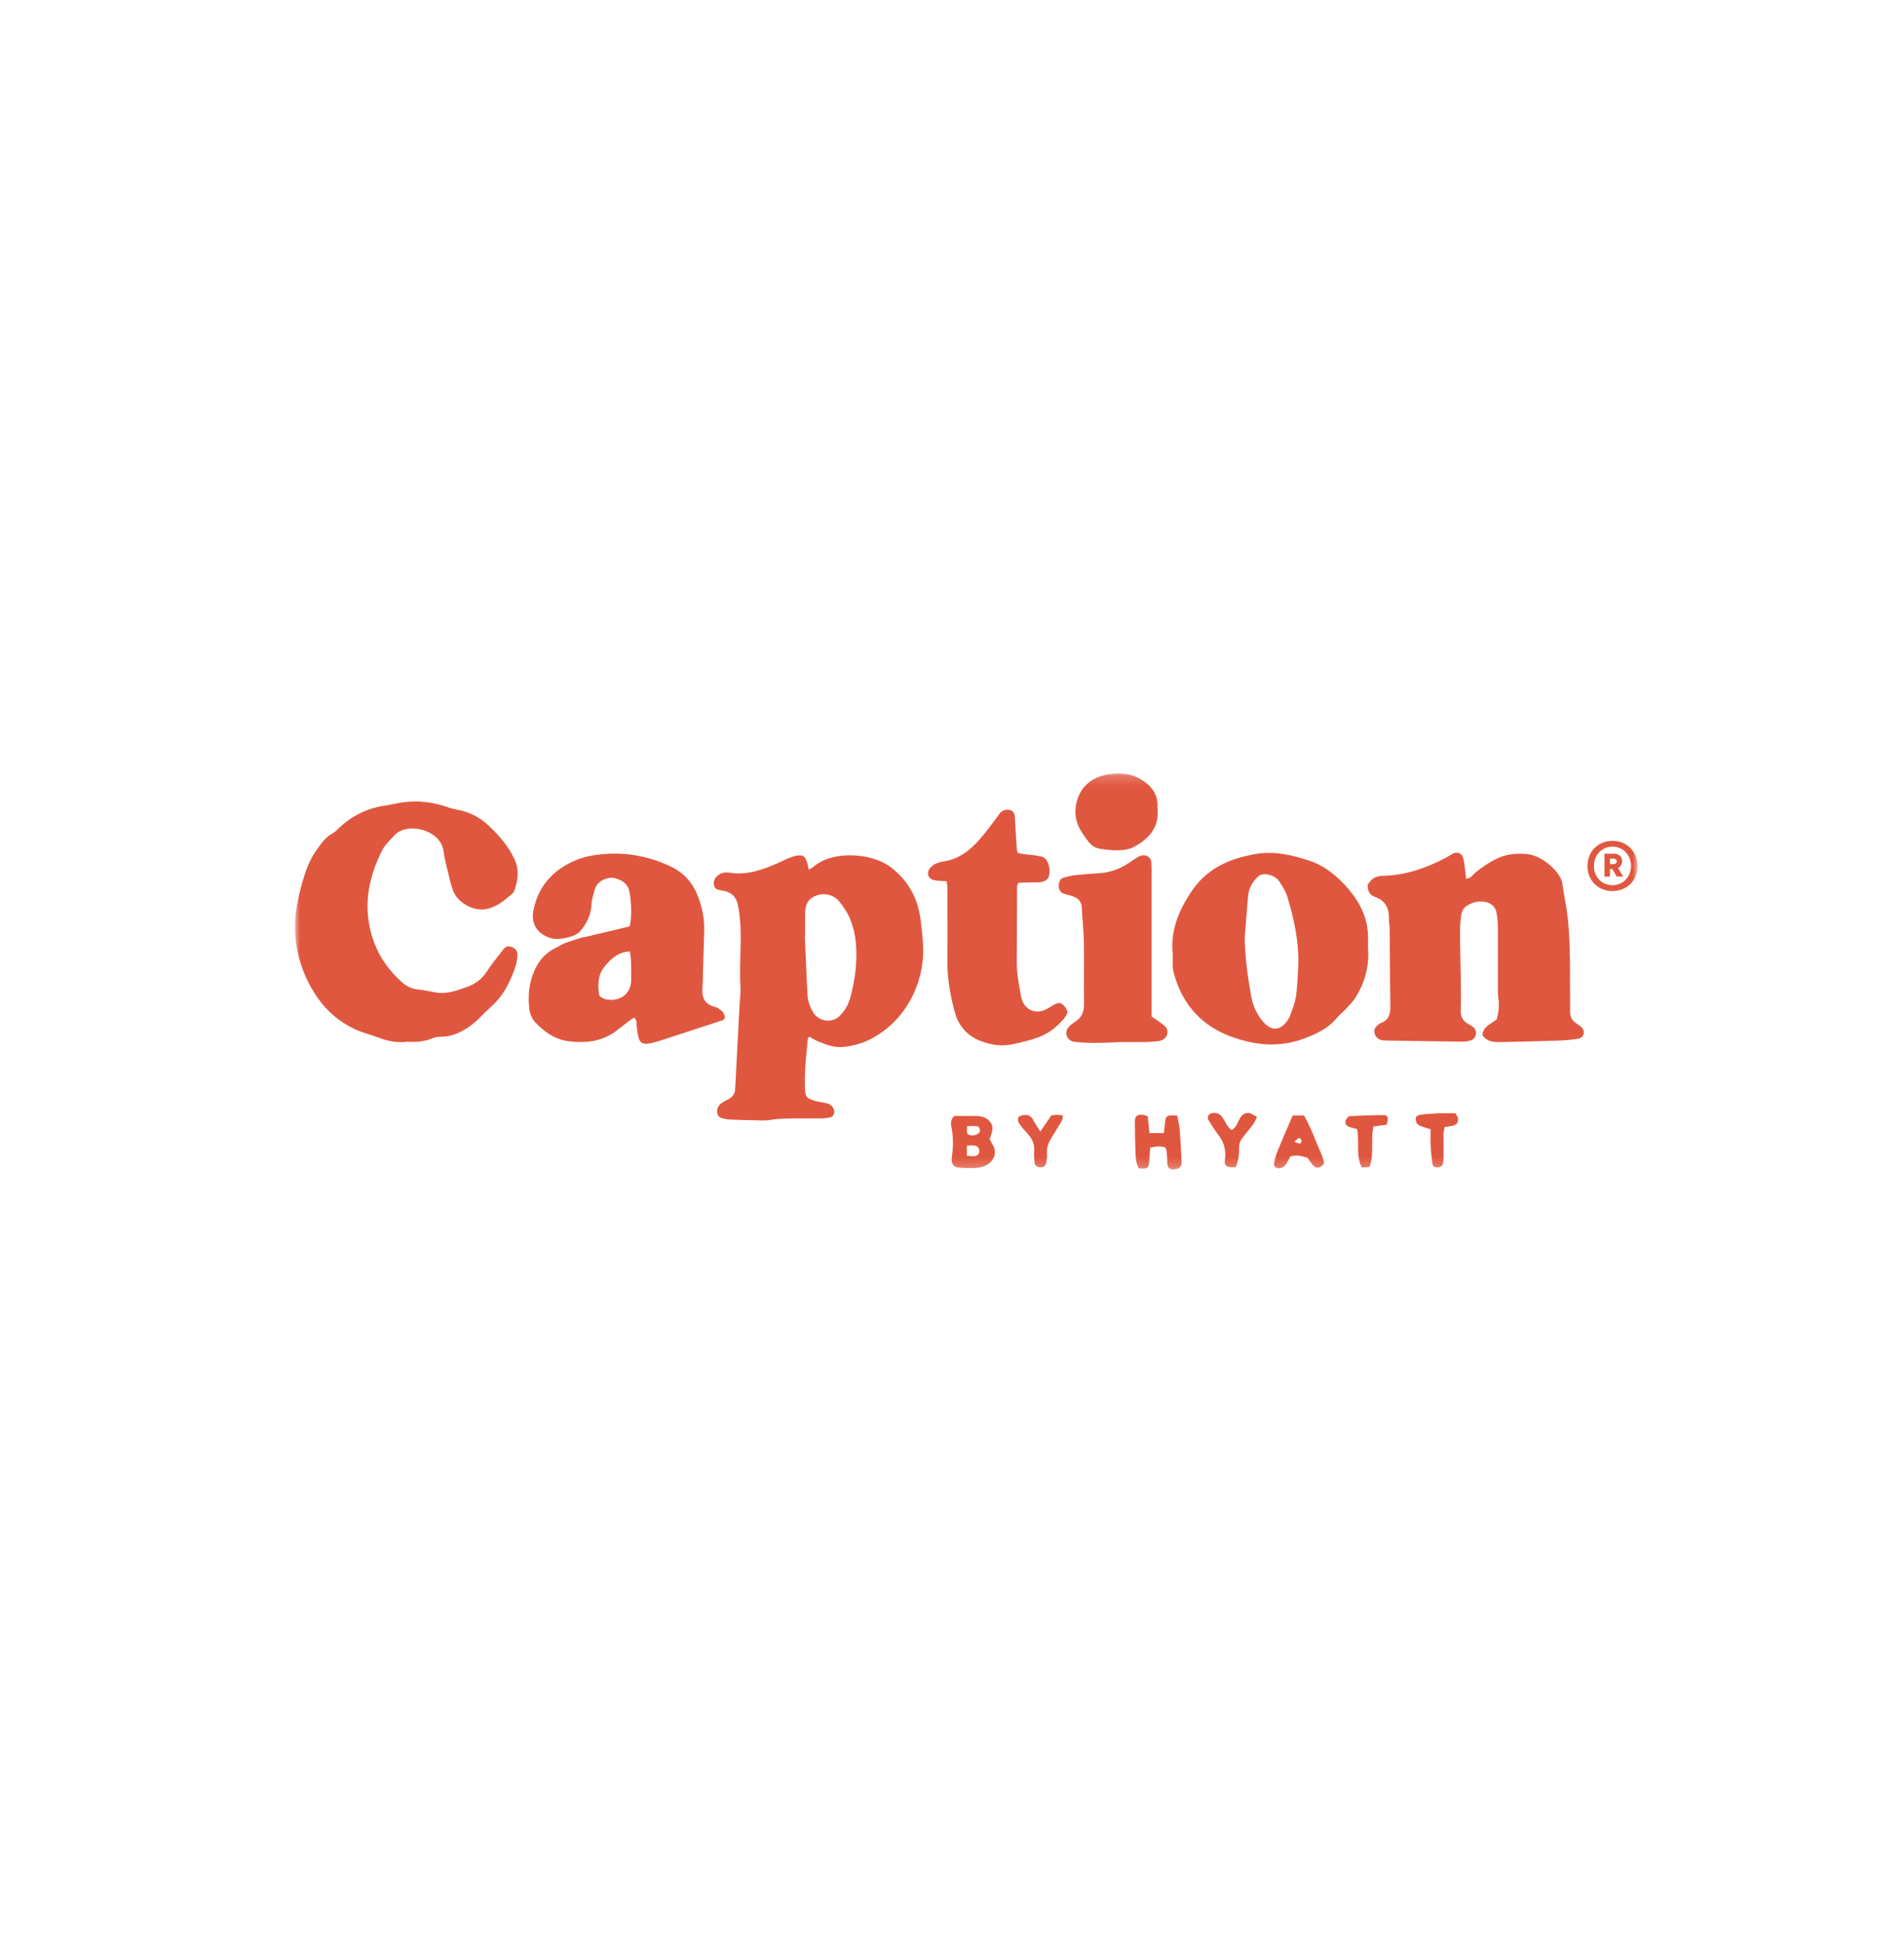 <?xml version="1.0" encoding="UTF-8"?>
<svg xmlns="http://www.w3.org/2000/svg" width="200" height="204" viewBox="0 0 200 204" fill="none">
  <mask id="mask0_3176_2541" style="mask-type:luminance" maskUnits="userSpaceOnUse" x="30" y="81" width="143" height="42">
    <path d="M172.006 81.201H30.994V122.799H172.006V81.201Z" fill="white"></path>
  </mask>
  <g mask="url(#mask0_3176_2541)">
    <path d="M64.159 104.974C63.729 104.974 63.328 104.9 62.957 104.543C62.764 103.46 62.764 102.377 63.536 101.443C64.189 100.656 64.931 99.959 66.163 99.885C66.208 100.256 66.267 100.552 66.282 100.864C66.297 101.546 66.311 102.244 66.297 102.941C66.267 104.172 65.436 104.974 64.159 104.988M75.692 106.072C75.544 105.908 75.321 105.775 75.098 105.716C73.956 105.434 73.688 104.662 73.792 103.623C73.852 102.986 73.822 102.333 73.852 101.695C73.896 100.404 73.926 99.113 73.97 97.822C74.015 96.606 73.807 95.463 73.391 94.306C72.857 92.837 71.967 91.724 70.556 91.027C67.959 89.766 65.213 89.35 62.363 89.796C61.725 89.899 61.072 90.063 60.478 90.315C58.089 91.324 56.515 93.06 56.026 95.612C55.744 97.11 56.56 98.208 58.089 98.549C58.682 98.683 60.374 98.431 60.968 97.748C61.636 96.947 62.096 96.027 62.141 94.899C62.156 94.365 62.363 93.831 62.512 93.297C62.749 92.481 63.922 91.932 64.798 92.258C65.525 92.525 65.97 92.867 66.119 93.653C66.326 94.736 66.386 96.175 66.148 97.258C64.872 97.57 63.61 97.882 62.349 98.163C61.948 98.253 61.562 98.371 61.161 98.431C61.161 98.431 59.514 98.905 59.098 99.128C58.786 99.306 58.578 99.425 58.237 99.588C57.272 100.078 56.634 100.849 56.189 101.784C55.566 103.119 55.432 104.543 55.61 105.983C55.669 106.457 55.892 106.991 56.233 107.348C57.213 108.371 58.341 109.173 59.825 109.336C61.562 109.529 63.195 109.351 64.649 108.297C65.139 107.941 65.599 107.555 66.089 107.184C66.267 107.051 66.445 106.947 66.623 106.828C66.95 107.155 66.846 107.481 66.89 107.793C66.935 108.149 66.965 108.52 67.054 108.876C67.202 109.454 67.484 109.647 68.063 109.573C68.434 109.529 68.805 109.425 69.161 109.321C71.299 108.624 73.436 107.926 75.573 107.229C75.841 107.14 76.182 107.081 76.137 106.724C76.108 106.487 75.915 106.235 75.737 106.042M136.102 104.721C136.013 105.389 135.716 106.042 135.493 106.695C135.419 106.902 135.27 107.095 135.137 107.288C134.41 108.208 133.563 108.238 132.777 107.377C132.064 106.606 131.634 105.686 131.441 104.677C131.07 102.629 130.788 100.582 130.743 98.49C130.862 97.021 130.966 95.567 131.1 94.098C131.159 93.341 131.5 92.689 132.035 92.14C132.317 91.828 132.658 91.739 133.044 91.799C133.623 91.888 134.128 92.125 134.439 92.629C134.736 93.104 135.048 93.579 135.211 94.098C135.938 96.487 136.458 98.92 136.369 101.443C136.324 102.54 136.265 103.653 136.116 104.751M143.701 99.321C143.701 99.098 143.701 98.861 143.701 98.638C143.761 96.324 142.736 94.469 141.193 92.837C140.154 91.739 138.952 90.819 137.512 90.359C135.746 89.781 133.934 89.336 132.005 89.647C129.155 90.107 126.721 91.205 125.103 93.668C123.827 95.597 122.966 97.644 123.174 100.018C123.203 100.389 123.174 100.76 123.174 101.116C123.174 101.443 123.188 101.769 123.277 102.08C124.138 105.404 126.202 107.733 129.467 108.891C131.842 109.736 134.276 109.989 136.769 109.113C138.209 108.609 139.53 107.986 140.51 106.784C140.747 106.502 141.059 106.279 141.311 105.997C141.682 105.582 142.098 105.196 142.38 104.736C143.419 103.089 143.879 101.279 143.686 99.336M89.258 104.914C89.08 105.537 88.739 106.086 88.293 106.576C87.433 107.526 85.978 107.244 85.414 106.279C85.073 105.716 84.85 105.107 84.82 104.454C84.761 103.401 84.716 102.348 84.672 101.279C84.627 100.27 84.583 99.261 84.538 98.253H84.568C84.568 97.466 84.568 96.695 84.568 95.908C84.568 95.048 84.85 94.365 85.711 94.039C86.542 93.713 87.551 93.905 88.145 94.632C88.605 95.196 89.036 95.834 89.303 96.502C89.615 97.258 89.807 98.089 89.897 98.905C90.089 100.938 89.822 102.941 89.273 104.914M96.947 98.891C96.858 98.06 96.798 97.244 96.68 96.413C96.368 94.232 95.403 92.466 93.578 91.057C91.514 89.484 87.358 89.291 85.429 91.027C85.325 91.116 85.191 91.175 84.954 91.309C84.894 91.072 84.88 90.938 84.85 90.804C84.612 89.84 84.331 89.647 83.366 89.914C82.831 90.063 82.327 90.344 81.822 90.567C80.189 91.279 78.557 91.917 76.701 91.635C76.286 91.576 75.855 91.591 75.484 91.858C75.128 92.125 74.905 92.466 74.995 92.926C75.084 93.371 75.395 93.431 75.811 93.49C76.85 93.638 77.369 94.158 77.547 95.181C77.681 95.908 77.755 96.635 77.785 97.377C77.874 99.499 77.636 101.606 77.785 103.727C77.815 104.187 77.74 104.647 77.711 105.107C77.681 105.656 77.651 106.205 77.622 106.769C77.488 109.291 77.354 111.828 77.221 114.351C77.191 114.811 76.983 115.137 76.597 115.36C76.316 115.523 76.004 115.656 75.751 115.849C75.38 116.131 75.262 116.532 75.365 116.962C75.455 117.333 75.811 117.407 76.137 117.466C76.404 117.526 76.686 117.555 76.969 117.555C77.666 117.585 78.379 117.6 79.076 117.615C79.685 117.615 80.308 117.689 80.902 117.585C81.971 117.407 83.054 117.437 84.123 117.422C84.835 117.422 85.533 117.422 86.23 117.422C86.557 117.422 86.883 117.377 87.21 117.318C87.522 117.259 87.7 116.873 87.611 116.546C87.492 116.161 87.225 115.923 86.839 115.834C86.423 115.745 86.008 115.701 85.607 115.582C84.702 115.33 84.583 115.137 84.553 114.217C84.494 112.466 84.687 110.73 84.865 108.995C84.865 108.965 84.924 108.935 85.013 108.846C85.266 108.994 85.533 109.158 85.83 109.291C86.735 109.677 87.67 110.033 88.665 109.914C89.733 109.796 90.772 109.484 91.722 108.95C95.655 106.754 97.273 102.392 96.932 98.905M145.423 117.081C144.206 117.081 143.004 117.125 141.801 117.184C141.638 117.184 141.43 117.451 141.356 117.63C141.252 117.926 141.415 118.179 141.697 118.297C141.979 118.416 142.291 118.46 142.543 118.535C142.84 119.914 142.38 121.279 143.048 122.57C143.33 122.555 143.597 122.541 143.864 122.511C144.369 121.116 143.938 119.662 144.28 118.268C144.784 118.193 145.245 118.134 145.66 118.089C145.868 117.377 145.794 117.081 145.393 117.081M151.093 116.888C150.44 116.917 149.787 116.962 149.133 117.051C148.985 117.066 148.748 117.229 148.718 117.348C148.674 117.541 148.748 117.793 148.851 117.971C148.941 118.104 149.148 118.193 149.312 118.253C149.608 118.371 149.905 118.446 150.276 118.564C150.276 119.158 150.247 119.707 150.276 120.256C150.306 120.894 150.395 121.532 150.469 122.17C150.499 122.422 150.677 122.57 150.945 122.57C151.256 122.57 151.509 122.452 151.568 122.155C151.627 121.888 151.642 121.606 151.642 121.339C151.642 120.597 151.612 119.87 151.627 119.143C151.627 118.876 151.701 118.624 151.746 118.327C152.072 118.282 152.339 118.253 152.606 118.193C153.022 118.104 153.2 117.837 153.141 117.377C153.111 117.214 152.978 117.066 152.888 116.888C152.25 116.888 151.657 116.873 151.048 116.888M108.524 117.57C108.316 117.199 108.019 117.021 107.604 117.066C107.381 117.095 107.099 117.155 106.995 117.288C106.891 117.437 106.921 117.748 107.025 117.911C107.277 118.297 107.589 118.638 107.901 118.98C108.391 119.514 108.702 120.092 108.628 120.849C108.598 121.25 108.628 121.68 108.673 122.081C108.717 122.392 108.97 122.541 109.266 122.555C109.578 122.57 109.83 122.422 109.89 122.11C109.949 121.799 110.008 121.472 109.978 121.161C109.904 120.419 110.201 119.825 110.587 119.232C110.913 118.727 111.225 118.223 111.523 117.689C111.611 117.541 111.611 117.348 111.656 117.125C111.418 117.095 111.241 117.051 111.062 117.051C110.839 117.051 110.602 117.095 110.424 117.125C110.053 117.674 109.726 118.149 109.281 118.802C108.924 118.253 108.688 117.911 108.494 117.541M130.15 120.538C130.135 120.092 130.298 119.736 130.566 119.395C130.936 118.92 131.322 118.46 131.679 117.986C131.827 117.778 131.916 117.511 132.035 117.273C131.322 116.843 131.189 116.799 130.862 116.888C130.521 116.977 130.343 117.229 130.179 117.526C129.972 117.911 129.868 118.401 129.363 118.638C128.888 118.297 128.725 117.763 128.413 117.318C128.146 116.947 127.79 116.784 127.315 116.873C126.958 116.932 126.75 117.288 126.944 117.6C127.255 118.119 127.567 118.624 127.938 119.098C128.532 119.855 128.799 120.671 128.68 121.65C128.577 122.466 128.785 122.585 129.808 122.541C130.061 121.917 130.179 121.235 130.15 120.552M135.968 119.855C136.191 119.959 136.295 120.033 136.413 120.048C136.651 120.092 136.74 119.929 136.695 119.736C136.681 119.633 136.562 119.544 136.487 119.44C136.369 119.529 136.25 119.618 135.968 119.84M135.775 117.125H136.977C137.689 118.357 138.135 119.662 138.699 120.938C138.832 121.235 138.952 121.532 139.04 121.843C139.114 122.081 139.04 122.288 138.818 122.437C138.566 122.615 138.254 122.674 138.046 122.466C137.779 122.229 137.601 121.903 137.348 121.561C136.799 121.413 136.235 121.205 135.538 121.413C135.374 121.695 135.241 122.036 135.018 122.318C134.9 122.481 134.662 122.615 134.454 122.659C134.083 122.733 133.757 122.452 133.831 122.125C133.92 121.68 134.039 121.22 134.216 120.805C134.706 119.603 135.226 118.431 135.775 117.14M116.747 89.246C114.891 89.113 114.743 89.024 113.704 87.496C112.992 86.442 112.784 85.315 113.125 84.083C113.6 82.422 114.832 81.561 116.435 81.294C117.726 81.071 119.033 81.22 120.176 82.036C121.066 82.674 121.601 83.475 121.585 84.588C121.585 84.677 121.585 84.766 121.585 84.87C121.793 86.843 120.724 88.06 119.077 88.935C118.558 89.217 117.667 89.321 116.747 89.261M120.071 117.051C119.389 117.006 119.211 117.17 119.211 117.808C119.211 118.965 119.24 120.107 119.285 121.265C119.3 121.754 119.404 122.259 119.612 122.674C120.458 122.748 120.635 122.674 120.695 122.14C120.755 121.606 120.769 121.057 120.814 120.508C121.393 120.33 121.898 120.345 122.372 120.449C122.431 120.567 122.506 120.641 122.521 120.731C122.565 120.953 122.58 121.19 122.595 121.413C122.61 121.695 122.595 121.962 122.624 122.244C122.669 122.674 122.981 122.867 123.426 122.778C123.946 122.674 124.138 122.452 124.109 121.903C124.064 120.805 124.005 119.692 123.916 118.594C123.871 118.104 123.753 117.615 123.664 117.14C122.55 117.051 122.446 117.11 122.372 117.926C122.342 118.282 122.298 118.624 122.254 118.965H120.74C120.68 118.371 120.621 117.822 120.561 117.199C120.339 117.125 120.205 117.051 120.071 117.051ZM101.578 118.223C101.578 118.564 101.563 118.742 101.578 118.92C101.578 118.995 101.667 119.084 101.741 119.128C102.127 119.306 102.661 119.187 102.869 118.906C103.032 118.683 102.899 118.282 102.632 118.238C102.32 118.193 102.008 118.238 101.578 118.238M101.563 121.354C101.904 121.368 102.127 121.413 102.35 121.398C102.647 121.368 102.839 121.19 102.869 120.864C102.883 120.538 102.691 120.345 102.409 120.285C102.157 120.226 101.889 120.285 101.563 120.285V121.368V121.354ZM100.242 117.17C100.91 117.17 101.667 117.17 102.409 117.17C103.047 117.17 103.626 117.273 104.026 117.822C104.339 118.268 104.339 118.579 103.952 119.603C104.026 119.736 104.131 119.944 104.249 120.137C104.918 121.22 104.205 122.333 102.899 122.57C102.216 122.689 101.489 122.644 100.791 122.6C100.168 122.555 99.886 122.17 99.975 121.561C100.138 120.463 100.153 119.365 99.93 118.268C99.856 117.911 99.856 117.526 100.242 117.17ZM120.962 106.724C121.378 107.006 121.69 107.214 121.986 107.437C122.387 107.718 122.744 108.03 122.61 108.564C122.446 109.143 121.972 109.306 121.408 109.336C120.992 109.365 120.561 109.41 120.145 109.41C119.389 109.41 118.646 109.41 117.89 109.41C116.954 109.425 116.019 109.499 115.085 109.499C114.342 109.499 113.586 109.469 112.843 109.38C112.056 109.276 111.745 108.401 112.264 107.822C112.443 107.615 112.68 107.437 112.902 107.303C113.6 106.858 113.882 106.25 113.868 105.434C113.838 103.267 113.882 101.101 113.853 98.935C113.822 97.704 113.689 96.457 113.63 95.226C113.6 94.707 113.304 94.365 112.858 94.172C112.517 94.024 112.146 93.95 111.789 93.846C111.359 93.713 111.225 93.386 111.21 93C111.21 92.615 111.329 92.258 111.759 92.14C112.116 92.036 112.472 91.947 112.843 91.902C113.763 91.799 114.699 91.739 115.634 91.665C116.836 91.576 117.89 91.101 118.854 90.419C119.166 90.211 119.463 89.988 119.804 89.855C120.339 89.647 120.888 89.974 120.932 90.523C120.977 91.116 120.962 91.724 120.962 92.318C120.962 94.84 120.962 97.377 120.962 99.899C120.962 100.997 120.962 102.11 120.962 103.223C120.962 104.365 120.962 105.523 120.962 106.739M112.146 106.294C111.923 106.873 111.492 107.273 111.047 107.689C109.77 108.92 108.123 109.232 106.476 109.618C105.274 109.9 104.146 109.721 103.032 109.306C101.622 108.772 100.702 107.733 100.316 106.339C99.826 104.573 99.5 102.748 99.514 100.894C99.544 98.312 99.514 95.73 99.514 93.149C99.514 92.971 99.47 92.793 99.44 92.525C99.01 92.496 98.594 92.481 98.194 92.422C97.6 92.347 97.303 91.828 97.585 91.309C97.704 91.086 97.941 90.879 98.164 90.745C98.446 90.597 98.772 90.493 99.099 90.448C100.732 90.211 101.919 89.261 102.943 88.089C103.581 87.362 104.146 86.561 104.739 85.79C104.858 85.641 104.947 85.478 105.066 85.344C105.377 85.018 105.867 84.914 106.223 85.092C106.565 85.27 106.594 85.597 106.609 85.923C106.669 86.977 106.728 88.03 106.802 89.083C106.802 89.217 106.861 89.35 106.906 89.558C107.143 89.603 107.411 89.662 107.678 89.692C108.094 89.751 108.524 89.766 108.924 89.84C109.34 89.914 109.77 89.974 109.993 90.404C110.261 90.968 110.349 91.561 110.127 92.14C110.038 92.347 109.726 92.525 109.474 92.585C109.118 92.674 108.732 92.629 108.346 92.644C107.886 92.644 107.425 92.674 106.966 92.689C106.906 92.882 106.832 93.015 106.832 93.134C106.817 95.716 106.832 98.297 106.802 100.879C106.787 102.14 107.025 103.356 107.248 104.573C107.307 104.885 107.411 105.211 107.589 105.463C108.004 106.101 108.806 106.368 109.578 106.101C109.964 105.968 110.32 105.716 110.676 105.508C111.285 105.181 111.523 105.241 111.953 105.834C112.027 105.938 112.071 106.086 112.131 106.235M155.709 108.698C155.783 107.718 156.673 107.496 157.222 107.021C157.43 106.25 157.504 105.537 157.386 104.796C157.327 104.395 157.342 103.965 157.342 103.549C157.342 101.517 157.342 99.499 157.342 97.466C157.342 96.917 157.297 96.353 157.193 95.819C157.074 95.152 156.57 94.781 155.931 94.677C155.219 94.573 154.521 94.766 153.943 95.196C153.72 95.374 153.542 95.716 153.497 96.012C153.393 96.695 153.349 97.392 153.364 98.075C153.364 99.499 153.423 100.923 153.438 102.362C153.452 103.609 153.482 104.84 153.438 106.086C153.423 106.769 153.675 107.229 154.284 107.54C154.492 107.644 154.685 107.778 154.848 107.941C155.204 108.297 155.041 109.054 154.551 109.217C154.254 109.321 153.913 109.365 153.586 109.365C150.914 109.336 148.243 109.291 145.571 109.247C145.393 109.247 145.186 109.247 145.022 109.173C144.696 109.054 144.473 108.816 144.384 108.49C144.294 108.134 144.443 107.867 144.71 107.63C144.814 107.54 144.933 107.451 145.067 107.407C145.913 107.081 146.061 106.413 146.047 105.612C146.001 102.897 146.001 100.181 145.972 97.466C145.972 97.14 145.883 96.828 145.898 96.502C145.927 95.389 145.557 94.558 144.399 94.158C143.879 93.98 143.642 93.505 143.656 92.911C143.998 92.333 144.458 91.962 145.215 91.962C147.605 91.917 149.802 91.146 151.894 90.048C152.147 89.914 152.37 89.751 152.621 89.618C153.082 89.38 153.586 89.603 153.705 90.107C153.824 90.597 153.868 91.101 153.928 91.606C153.957 91.813 153.972 92.036 153.987 92.258C154.492 92.244 154.685 91.873 154.951 91.635C155.635 91.072 156.362 90.582 157.163 90.181C158.217 89.647 159.331 89.573 160.459 89.677C161.913 89.81 163.947 91.517 164.109 92.763C164.273 93.994 164.555 95.211 164.688 96.442C164.985 99.336 164.896 102.244 164.926 105.137C164.926 105.508 164.926 105.879 164.926 106.25C164.926 106.739 165.119 107.14 165.549 107.422C165.772 107.57 166.024 107.733 166.203 107.941C166.544 108.312 166.336 108.95 165.846 109.039C165.208 109.143 164.54 109.232 163.887 109.247C161.824 109.321 159.761 109.365 157.712 109.41C156.955 109.425 156.199 109.41 155.738 108.698M42.652 109.395C41.673 109.484 40.738 109.321 39.788 108.95C38.927 108.624 38.007 108.416 37.161 108C34.756 106.843 33.198 104.929 32.144 102.615C30.882 99.825 30.689 96.917 31.416 93.965C31.817 92.303 32.248 90.656 33.272 89.217C33.732 88.564 34.162 87.926 34.89 87.525C35.172 87.377 35.409 87.125 35.647 86.902C37.012 85.626 38.615 84.84 40.485 84.573C41.094 84.484 41.673 84.321 42.281 84.246C43.884 84.024 45.458 84.202 46.986 84.736C47.298 84.84 47.595 84.944 47.922 84.988C49.198 85.211 50.296 85.73 51.261 86.62C52.389 87.674 53.398 88.801 54.051 90.226C54.556 91.324 54.423 92.377 54.051 93.445C54.007 93.579 53.933 93.713 53.844 93.802C52.998 94.528 52.152 95.27 50.979 95.463C49.747 95.671 48.129 94.796 47.639 93.623C47.402 93.03 47.254 92.392 47.105 91.769C46.912 90.968 46.69 90.166 46.586 89.336C46.274 87.08 42.667 86.205 41.346 87.793C40.96 88.252 40.471 88.653 40.203 89.172C38.586 92.288 38.051 95.537 39.283 98.905C39.877 100.537 40.886 101.917 42.177 103.089C42.667 103.535 43.231 103.831 43.929 103.891C44.582 103.95 45.22 104.113 45.873 104.217C46.986 104.395 48.011 103.98 49.02 103.638C49.925 103.327 50.653 102.778 51.172 101.947C51.677 101.175 52.27 100.448 52.834 99.721C53.042 99.454 53.324 99.276 53.695 99.41C54.081 99.543 54.363 99.796 54.348 100.211C54.348 100.567 54.304 100.938 54.2 101.294C54.081 101.739 53.903 102.17 53.725 102.585C53.235 103.742 52.597 104.796 51.632 105.656C50.801 106.398 50.103 107.259 49.154 107.882C48.307 108.431 47.447 108.831 46.422 108.846C46.096 108.846 45.755 108.876 45.458 108.995C44.567 109.38 43.647 109.44 42.682 109.365" fill="#E0573F"></path>
    <path d="M169.468 90.73H169.112V90.152H169.468C169.676 90.152 169.824 90.241 169.824 90.434C169.824 90.626 169.676 90.73 169.468 90.73ZM170.403 90.419C170.403 89.914 169.988 89.632 169.527 89.632H168.533V92.036H169.112V91.25H169.364L169.839 92.036H170.507L169.958 91.131C170.211 90.997 170.388 90.76 170.388 90.419" fill="#E0573F"></path>
    <path d="M169.379 92.941C168.236 92.941 167.434 92.066 167.434 90.923C167.434 89.781 168.251 88.891 169.379 88.891C170.507 88.891 171.324 89.781 171.324 90.923C171.324 92.066 170.492 92.941 169.379 92.941ZM169.379 88.282C167.865 88.282 166.752 89.41 166.752 90.923C166.752 92.437 167.85 93.549 169.379 93.549C170.908 93.549 172.006 92.437 172.006 90.923C172.006 89.41 170.878 88.282 169.379 88.282Z" fill="#E0573F"></path>
  </g>
</svg>
